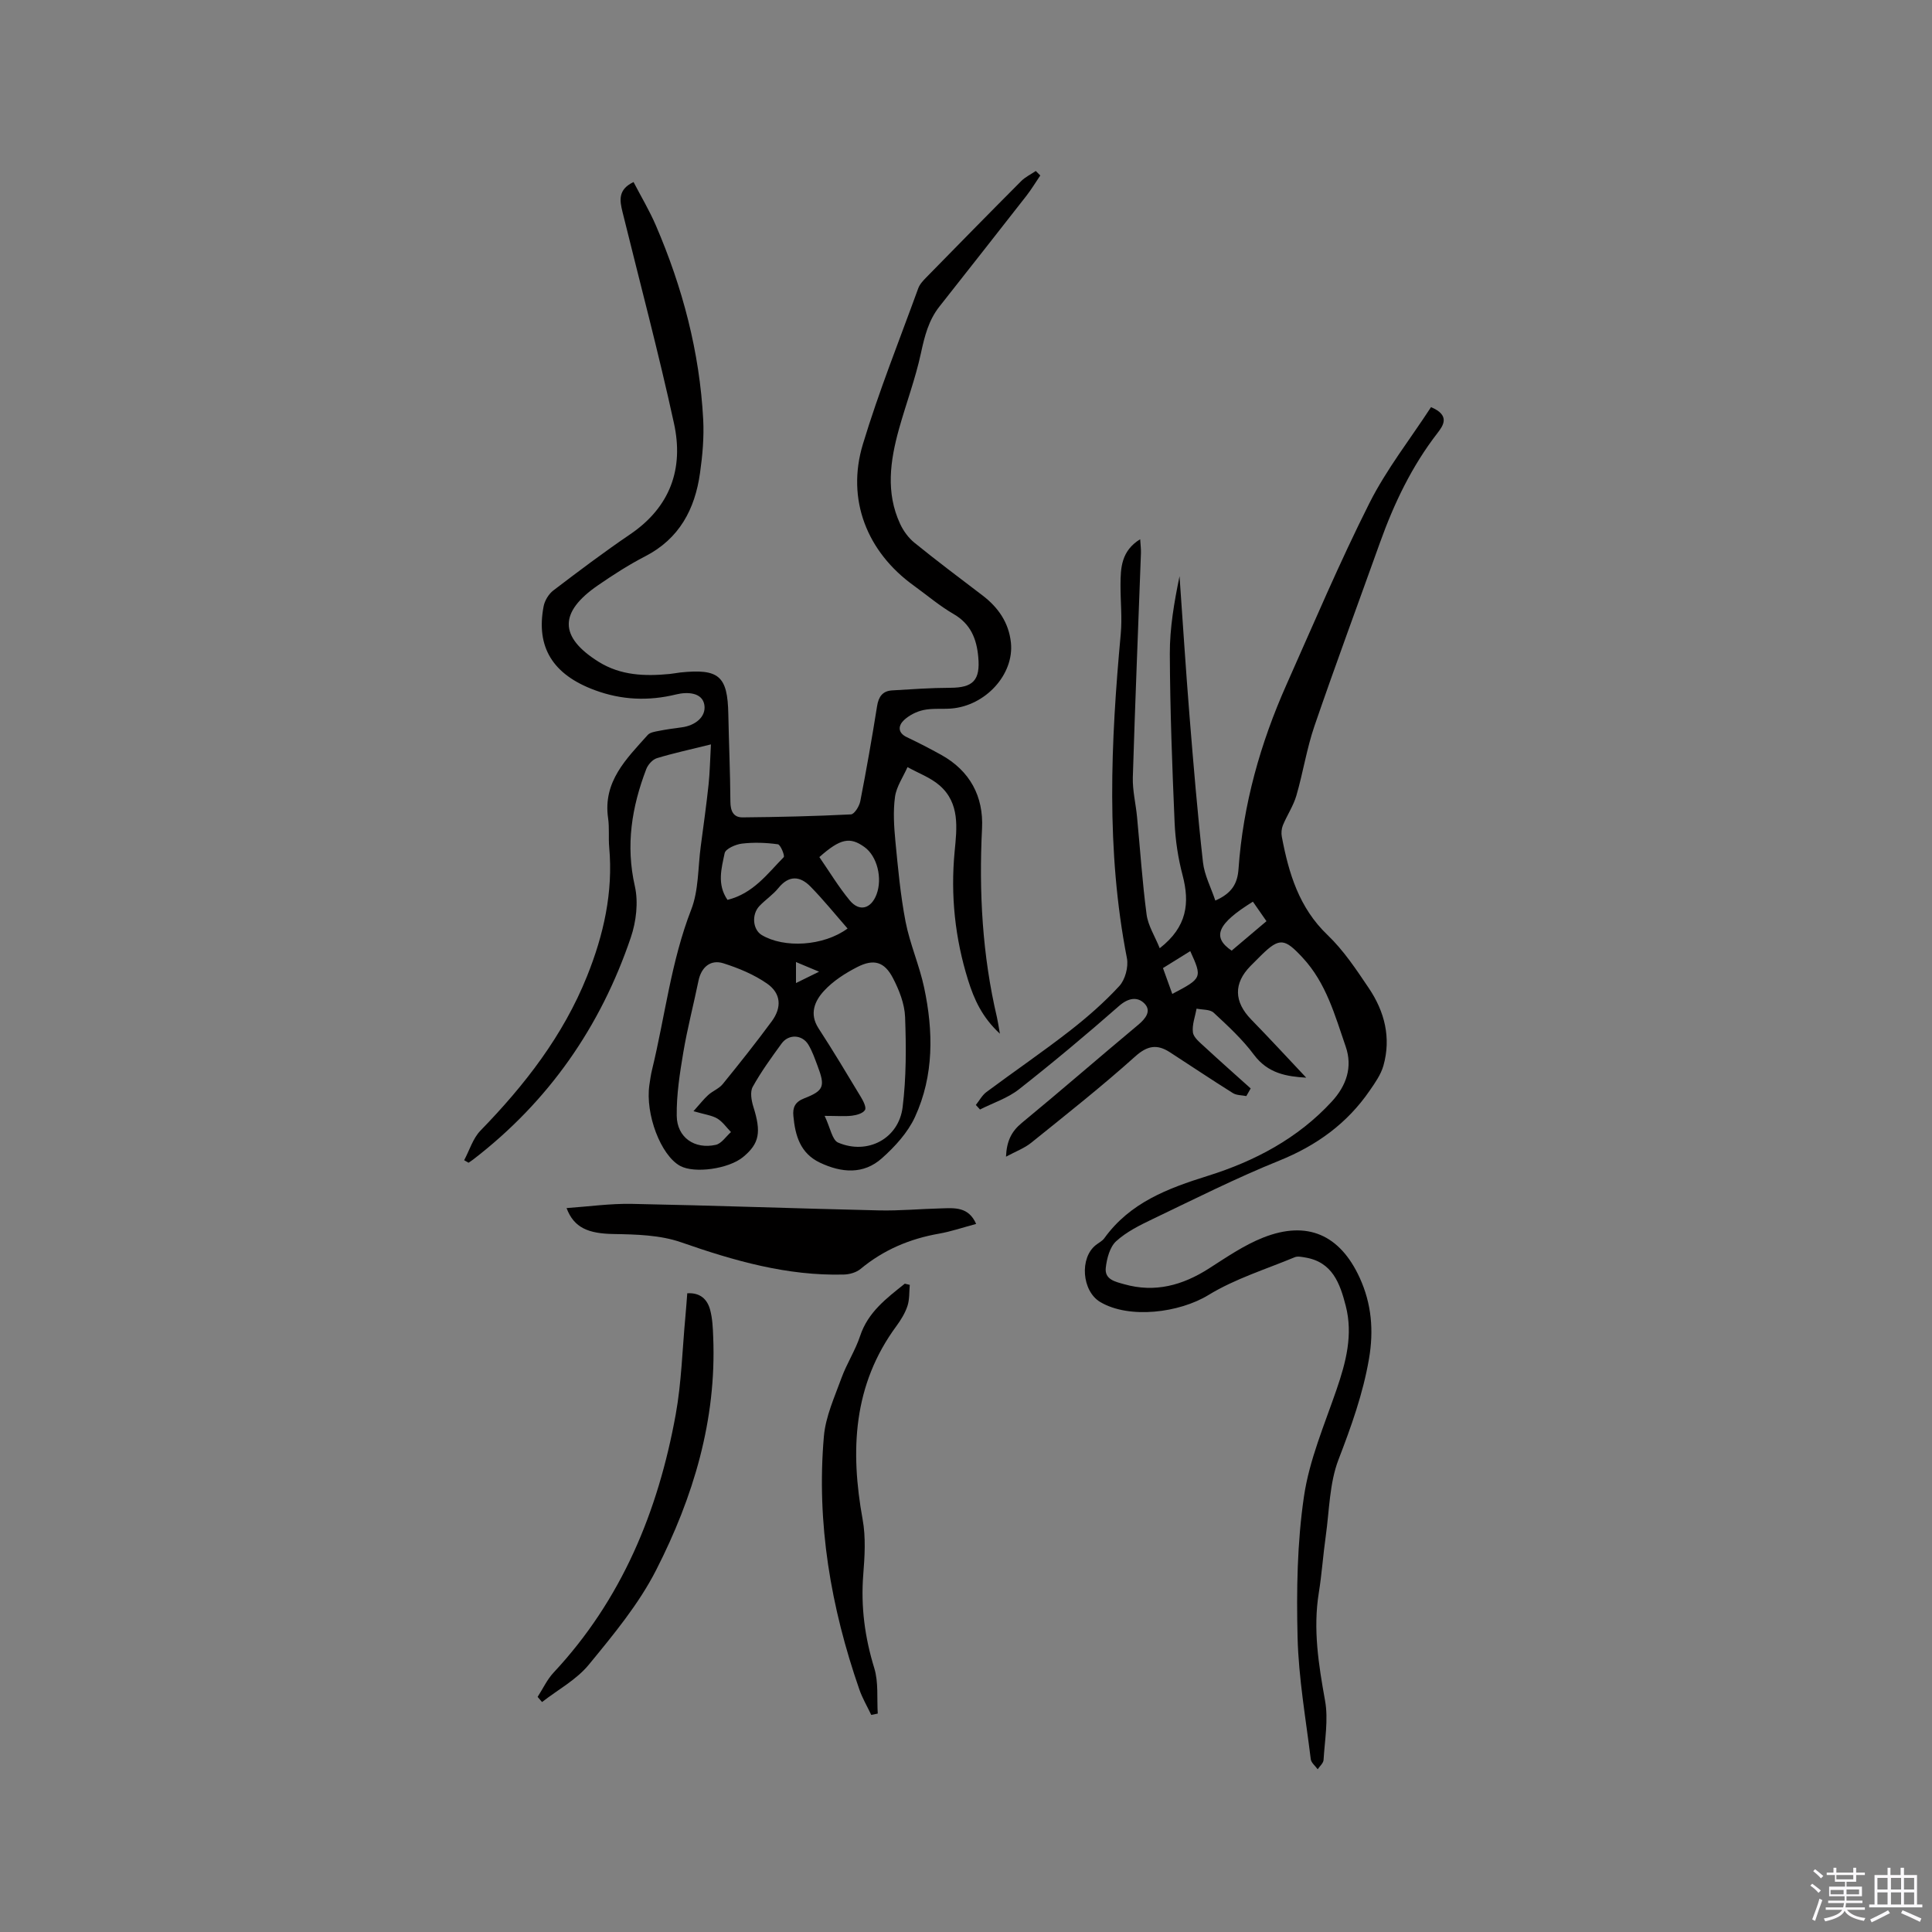 <svg enable-background="new 0 0 400 400" viewBox="0 0 400 400" xmlns="http://www.w3.org/2000/svg"><rect x="0" y="0" width="400" height="400" fill="#808080" stroke="none"/><path d="m374.8 390.4.4-.4c.7.5 1.3 1 1.8 1.4l-.5.5c-.5-.6-1.1-1.1-1.7-1.5zm1 7.3-.6-.3c.5-1.4 1.1-2.8 1.5-4.3.2.1.4.2.6.3-.5 1.3-1 2.8-1.5 4.3zm-.4-10.3.4-.4c.4.3 1 .8 1.7 1.4l-.5.5c-.4-.5-1-1-1.6-1.5zm2.5.3h1.7v-1h.6v1h3.5v-1h.6v1h1.8v.5h-1.8v1.4h-2v1h3.2v2h-3.2v.9h3.3v.5h-3.4c0 .3-.1.6-.1.9h4v.5h-3.7c.7.9 1.9 1.5 3.8 1.7-.1.2-.2.4-.3.6-2.1-.4-3.5-1.1-4-2.1-.4 1-1.8 1.7-4 2.2-.1-.2-.2-.4-.3-.6 2.1-.4 3.4-1 3.8-1.8h-3.4v-.5h3.6c.1-.3.1-.6.2-.9h-3.3v-.5h3.4c0-.3 0-.6 0-.9h-3.2v-2h3.3v-1h-2.1v-1.4h-1.7v-.5zm1.1 3.5v1h2.7c0-.3 0-.4 0-.4 0-.1 0-.2 0-.2 0-.1 0-.2 0-.3h-2.7zm1.2-3v.9h3.5v-.9zm4.7 3h-2.6v.6.4h2.6z" fill="#fbfafc"/><path d="m393.6 386.7h.6v1.5h2.7v6.1h1.1v.6h-11v-.6h1.1v-6.1h2.7v-1.5h.6v1.5h2.1v-1.5zm-2.7 8.8.4.6c-1.2.6-2.5 1.3-3.8 1.9-.1-.2-.2-.4-.3-.6 1.2-.6 2.5-1.2 3.7-1.9zm-2.2-6.7v2.4h2.1v-2.4zm0 3v2.5h2.1v-2.5zm2.8-3v2.4h2.1v-2.4zm0 3v2.5h2.1v-2.5zm6 6.1c-1.4-.7-2.7-1.3-3.9-1.8l.3-.6c1.5.6 2.7 1.2 3.9 1.7zm-1.2-9.1h-2.1v2.4h2.1zm-2.1 3v2.5h2.1v-2.5z" fill="#fbfafc"/><g fill="#010000"><path d="m147.19 154.12c-4.47 1.11-7.89 1.84-11.21 2.86-.89.28-1.83 1.34-2.18 2.26-3 7.84-4.29 15.77-2.36 24.24.75 3.32.28 7.31-.83 10.59-6.27 18.53-17.04 33.98-32.61 45.97-.32.25-.66.46-.99.69-.3-.17-.61-.34-.91-.52 1.11-2.07 1.81-4.52 3.38-6.13 9.17-9.43 17.12-19.66 22.06-31.97 3.43-8.54 5.43-17.36 4.59-26.67-.18-2 .06-4.05-.23-6.04-1.1-7.6 3.8-12.3 8.2-17.23.49-.55 1.51-.69 2.32-.85 1.56-.31 3.13-.52 4.71-.73 2.79-.36 5.1-2.16 4.7-4.65-.43-2.63-3.6-2.72-5.82-2.17-5.76 1.41-11.33 1.17-16.86-.88-8.69-3.21-12.22-8.89-10.6-17.36.23-1.19 1.05-2.55 2.01-3.28 5.22-3.98 10.48-7.94 15.91-11.63 8.32-5.65 11.12-13.61 9.07-22.97-3.2-14.67-7.07-29.19-10.66-43.78-.58-2.34-.98-4.63 2.29-6.18 1.56 3.01 3.29 5.9 4.61 8.96 5.53 12.84 9.07 26.21 9.81 40.21.19 3.67-.14 7.42-.66 11.08-1.05 7.49-4.28 13.6-11.37 17.25-3.38 1.74-6.6 3.82-9.74 5.98-8.14 5.59-8.06 10.72.09 15.83 4.58 2.87 9.6 3.03 14.74 2.54.74-.07 1.47-.23 2.2-.31 8.02-.83 9.79.73 9.94 8.61.12 6.04.39 12.08.43 18.12.01 1.93.61 3.29 2.53 3.27 7.48-.07 14.96-.24 22.43-.62.71-.04 1.73-1.68 1.93-2.71 1.28-6.55 2.43-13.12 3.48-19.71.31-1.95 1.14-3.13 3.11-3.25 4-.24 8.01-.53 12.02-.54 4.76-.01 6.26-1.56 5.82-6.37-.34-3.76-1.56-6.84-5.09-8.89-2.92-1.69-5.53-3.92-8.28-5.91-9.66-6.96-13.98-17.79-10.53-29.23 3.3-10.93 7.57-21.56 11.47-32.3.31-.85 1.01-1.6 1.67-2.27 6.53-6.67 13.06-13.33 19.65-19.94.85-.85 2.01-1.4 3.02-2.09.31.31.62.62.93.93-.95 1.4-1.82 2.85-2.85 4.18-5.99 7.68-12.02 15.32-18.05 22.98-2.22 2.82-3.05 6.1-3.8 9.58-1.15 5.35-3.1 10.51-4.57 15.8-1.81 6.53-2.75 13.12.24 19.57.68 1.47 1.73 2.92 2.98 3.93 4.61 3.74 9.36 7.31 14.08 10.9 3.27 2.49 5.45 5.64 5.89 9.78.69 6.58-5.27 13.11-12.42 13.65-1.9.14-3.86-.09-5.7.31-1.45.31-2.97 1.09-4.04 2.1-1.18 1.13-1.33 2.6.64 3.53 2.39 1.13 4.74 2.35 7.06 3.63 5.98 3.31 8.81 8.62 8.48 15.23-.66 13.2.06 26.25 3.09 39.14.2.87.32 1.76.61 3.38-3.7-3.42-5.35-7.14-6.58-11.07-2.72-8.7-3.66-17.59-2.79-26.69.47-4.86 1.1-9.95-3.1-13.63-1.89-1.65-4.42-2.56-6.66-3.81-.9 2.05-2.3 4.04-2.59 6.17-.41 3-.21 6.12.08 9.16.54 5.58 1.05 11.2 2.11 16.69.9 4.61 2.86 9.02 3.84 13.62 1.93 9.07 2.05 18.21-1.89 26.79-1.49 3.24-4.15 6.15-6.86 8.56-3.81 3.4-8.36 3.02-12.81.91-4.1-1.94-5.14-5.63-5.51-9.68-.16-1.7.3-2.88 2.22-3.63 4.14-1.61 4.39-2.5 2.78-6.75-.56-1.48-1.08-3.01-1.89-4.36-1.27-2.12-4.08-2.26-5.54-.26-2.12 2.91-4.25 5.84-5.99 8.98-.58 1.04-.27 2.82.13 4.11 1.67 5.29 1.27 7.62-2.12 10.42-2.98 2.46-10.06 3.46-13.03 1.84-4.01-2.18-7.26-10.73-6.37-16.78.15-1.05.3-2.1.55-3.13 2.69-11.05 3.93-22.42 8.11-33.16 1.56-4.01 1.38-8.7 1.97-13.08.57-4.29 1.17-8.58 1.63-12.88.26-2.51.3-5.07.48-8.24zm23.54 76.91c1.18 2.46 1.56 5 2.79 5.53 6.09 2.61 12.56-.81 13.36-7.34.76-6.15.74-12.44.51-18.65-.1-2.73-1.23-5.6-2.52-8.08-1.76-3.38-3.96-4.02-7.37-2.28-2.5 1.28-5.02 2.89-6.9 4.94-1.89 2.05-3.1 4.71-1.14 7.74 3.05 4.69 5.92 9.49 8.81 14.29.48.8 1.14 2.11.81 2.64-.42.69-1.71 1.05-2.67 1.17-1.49.18-3.03.04-5.68.04zm-27.15-.97c1.36-1.51 2.13-2.53 3.06-3.36.93-.84 2.24-1.32 3-2.26 3.47-4.27 6.89-8.57 10.15-13 2.11-2.87 1.92-5.78-.98-7.8-2.69-1.87-5.88-3.2-9.04-4.2-2.69-.85-4.58.84-5.15 3.59-1.02 4.96-2.31 9.87-3.15 14.86-.73 4.34-1.42 8.76-1.36 13.14.06 4.46 3.68 6.97 8.08 6 1.19-.26 2.11-1.73 3.15-2.65-.93-.95-1.73-2.14-2.83-2.8-1.14-.67-2.57-.83-4.93-1.52zm31.9-37.82c-2.56-2.93-4.98-5.93-7.66-8.67-2.16-2.21-4.47-2.43-6.67.3-1.12 1.38-2.67 2.4-3.91 3.7-1.68 1.76-1.39 4.89.46 6.01 4.59 2.76 12.76 2.35 17.78-1.34zm-5.84-14.79c2.06 2.98 3.96 6.15 6.29 8.97 2 2.42 4.41 1.74 5.54-1.22 1.28-3.37.13-7.94-2.48-9.82-3.02-2.18-5.01-1.78-9.35 2.07zm-19.02 8.86c5.35-1.33 8.27-5.42 11.64-8.84.27-.28-.66-2.6-1.21-2.67-2.45-.34-4.98-.43-7.43-.14-1.31.15-3.41 1.08-3.59 1.98-.64 3.1-1.64 6.43.59 9.67zm14.18 12.87v4.35c1.52-.75 2.73-1.34 4.78-2.35-1.97-.83-3.03-1.27-4.78-2z"/><path d="m270.44 223.12c-4.02-.24-7.92-.85-10.83-4.75-2.38-3.2-5.39-5.97-8.33-8.7-.77-.72-2.34-.59-3.54-.84-.3 1.64-.96 3.33-.76 4.91.13 1.05 1.4 2.05 2.32 2.91 3.18 2.94 6.42 5.81 9.64 8.7-.3.53-.6 1.05-.9 1.58-.93-.19-2.01-.14-2.77-.61-4.39-2.75-8.7-5.64-13.05-8.46-2.63-1.7-4.63-1.43-7.19.87-6.93 6.22-14.25 12-21.51 17.85-1.42 1.15-3.23 1.81-5.24 2.9.14-3.23 1.13-5.23 3.28-7 8.1-6.67 16.02-13.57 24.08-20.29 1.58-1.32 2.81-2.91 1.29-4.44-1.43-1.44-3.33-1.16-5.24.52-6.76 5.93-13.66 11.71-20.74 17.27-2.33 1.83-5.35 2.8-8.05 4.17-.29-.31-.57-.63-.86-.94.73-.91 1.3-2.02 2.21-2.69 5.7-4.24 11.57-8.25 17.17-12.6 3.66-2.85 7.2-5.94 10.33-9.34 1.21-1.32 1.91-3.96 1.57-5.74-4.36-22.33-3.35-44.72-1.28-67.16.31-3.36-.07-6.78-.05-10.17.01-3.52.16-7.02 4.07-9.43.07 1.17.19 2.03.16 2.89-.57 15.47-1.21 30.93-1.68 46.4-.08 2.72.61 5.45.87 8.19.65 6.74 1.09 13.51 1.98 20.22.31 2.32 1.72 4.49 2.72 6.98 5.69-4.43 6.24-9.37 4.73-15.12-.93-3.53-1.49-7.23-1.65-10.88-.5-11.65-.94-23.31-.99-34.97-.02-5.35.91-10.71 2.01-16.05.68 9.61 1.29 19.23 2.06 28.84.82 10.13 1.66 20.27 2.79 30.37.3 2.69 1.67 5.26 2.56 7.94 3.47-1.52 4.59-3.56 4.8-6.53.94-13.33 4.52-26.02 9.94-38.19 5.6-12.57 10.97-25.26 17.15-37.54 3.53-7.02 8.49-13.32 12.77-19.9 4.02 1.71 2.54 3.8 1.34 5.36-5.32 6.87-9 14.57-11.91 22.69-4.53 12.65-9.2 25.25-13.56 37.95-1.61 4.69-2.36 9.66-3.75 14.43-.62 2.13-1.93 4.06-2.79 6.14-.29.71-.37 1.63-.22 2.39 1.43 7.56 3.56 14.69 9.46 20.33 3.33 3.18 5.96 7.16 8.56 11.02 3.26 4.84 4.64 10.26 3.01 16.04-.52 1.84-1.73 3.55-2.84 5.16-4.68 6.81-10.99 11.37-18.71 14.49-8.92 3.6-17.55 7.95-26.24 12.11-2.66 1.27-5.42 2.64-7.55 4.59-1.31 1.2-1.92 3.56-2.14 5.48-.28 2.46 1.99 2.9 3.83 3.42 6.37 1.8 12.08.22 17.52-3.26 3.64-2.33 7.28-4.84 11.26-6.41 9.12-3.6 15.89-.56 19.96 8.33 2.46 5.38 2.93 10.91 1.93 16.75-1.24 7.25-3.68 14.03-6.31 20.87-1.89 4.91-1.9 10.56-2.65 15.89-.55 3.88-.81 7.81-1.43 11.67-1.23 7.58-.05 14.92 1.29 22.38.71 3.94-.07 8.17-.31 12.26-.04.67-.79 1.3-1.22 1.94-.49-.7-1.34-1.35-1.43-2.09-1.03-8.39-2.52-16.79-2.73-25.21-.24-9.72-.09-19.58 1.32-29.17 1.1-7.53 4.22-14.8 6.73-22.09 1.96-5.7 3.47-11.39 1.92-17.4-1.19-4.62-2.75-9.07-8.39-10-.72-.12-1.56-.31-2.18-.05-6.01 2.5-12.36 4.46-17.85 7.82-6.02 3.68-16.4 5.02-22.42 1.44-3.79-2.26-4.31-9.13-.88-11.8.58-.46 1.31-.81 1.73-1.39 5.33-7.39 13.11-10.32 21.49-12.94 9.61-3.01 18.57-7.71 25.6-15.35 3.05-3.31 4.36-7.16 2.89-11.41-2.23-6.45-4.02-13.12-8.9-18.38-3.72-4.01-4.78-4.25-8.57-.53-.76.74-1.51 1.49-2.25 2.25-3.52 3.59-3.42 7.39.16 11.07 3.82 3.92 7.55 7.96 11.39 12.04zm-11.04-36.44c-7.38 4.57-8.55 7.32-4.4 10.14 2.36-2 4.75-4.02 7.21-6.1-1.02-1.46-1.86-2.67-2.81-4.04zm-12.97 10.24c-1.86 1.16-3.7 2.3-5.65 3.51.69 1.92 1.3 3.61 1.93 5.35 6.19-3.25 6.23-3.34 3.72-8.86z"/><path d="m202.1 253.4c-2.76.74-5.18 1.57-7.66 2.01-6.07 1.06-11.5 3.35-16.27 7.31-.88.73-2.28 1.13-3.46 1.16-11.73.31-22.73-2.85-33.7-6.68-4.34-1.51-9.29-1.63-13.98-1.71-5.19-.09-8.19-1.26-9.73-5.37 4.59-.32 9.07-.96 13.54-.87 17.04.33 34.08.96 51.12 1.35 4.32.1 8.66-.32 12.99-.42 2.71-.08 5.59-.35 7.15 3.22z"/><path d="m188.36 266.02c-.14 1.47-.03 3.01-.48 4.37-.49 1.48-1.36 2.89-2.29 4.16-8.99 12.2-9.58 25.78-6.99 40.04.67 3.69.43 7.62.13 11.4-.53 6.65.32 13.01 2.28 19.38.9 2.94.52 6.26.72 9.41-.45.09-.9.18-1.35.27-.82-1.74-1.82-3.42-2.45-5.23-5.91-17-8.92-34.47-7.35-52.47.36-4.09 2.2-8.09 3.63-12.03 1.08-2.98 2.87-5.71 3.86-8.7 1.64-4.98 5.49-7.83 9.26-10.85.34.09.68.17 1.03.25z"/><path d="m111.31 351.32c1.08-1.67 1.94-3.55 3.27-4.99 14.15-15.13 21.68-33.43 25.32-53.48 1.2-6.64 1.37-13.47 2-20.21.15-1.57.25-3.14.39-4.88 2.7-.17 4.15 1.26 4.73 3.41.49 1.81.57 3.75.64 5.64.71 17.2-4.13 33.18-11.79 48.21-3.61 7.09-8.87 13.43-13.96 19.63-2.56 3.13-6.42 5.19-9.69 7.74-.3-.35-.6-.71-.91-1.07z"/></g></svg>